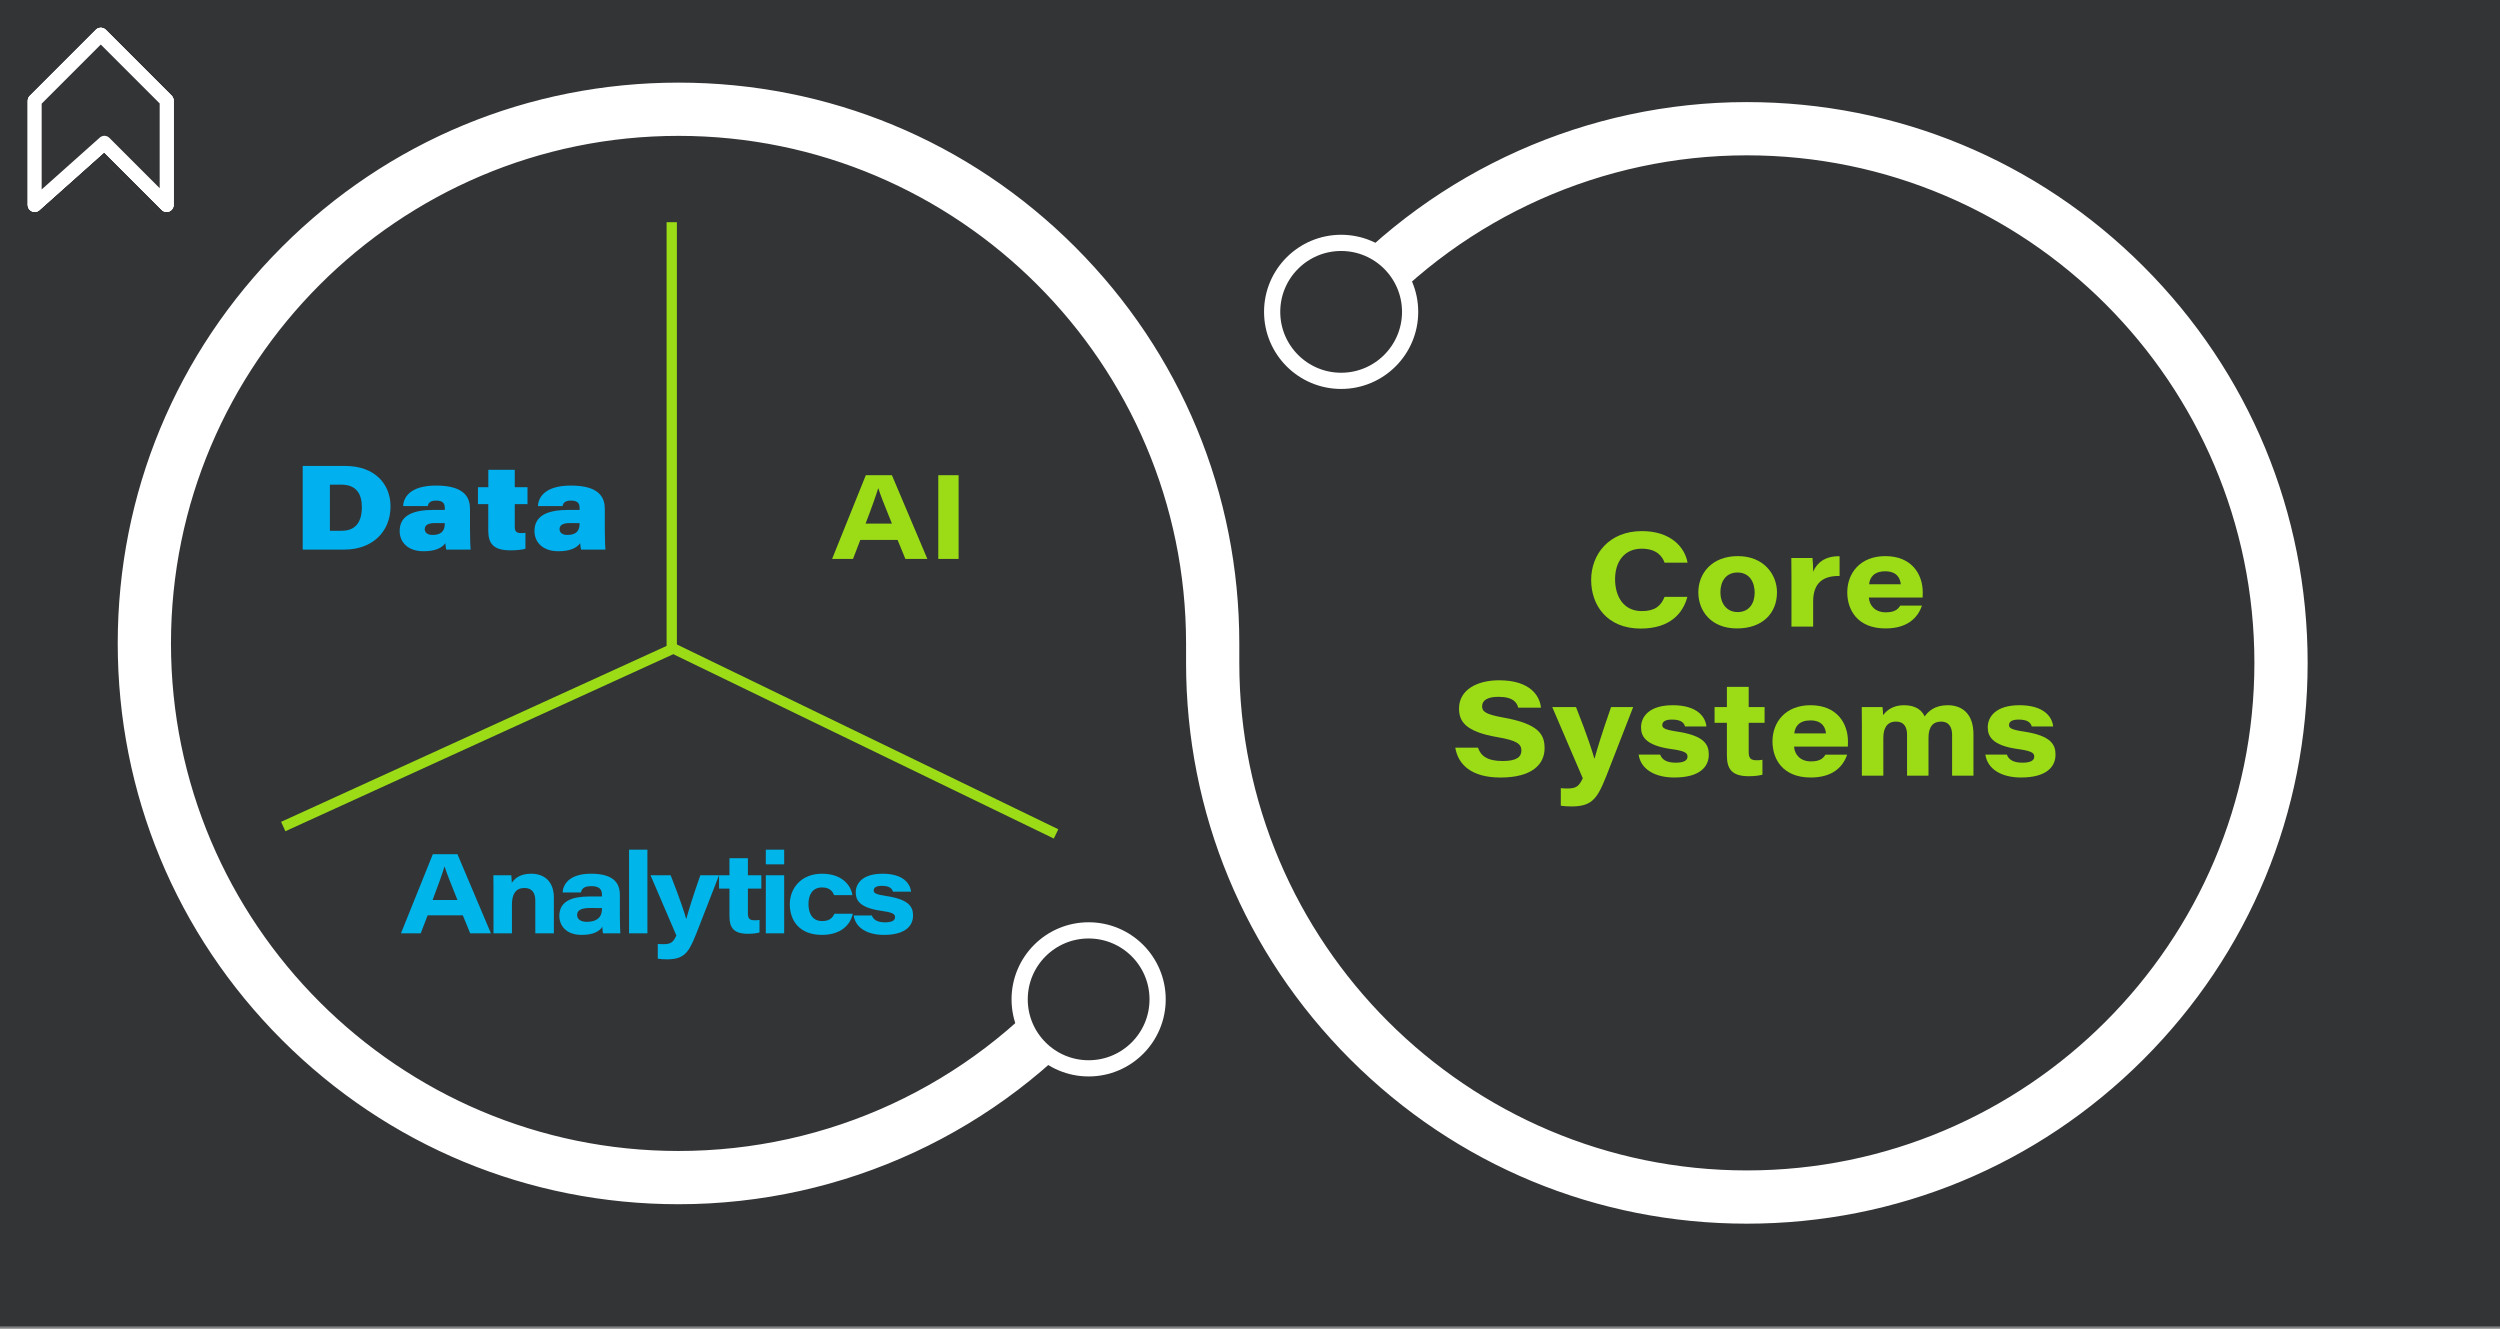 <svg xmlns="http://www.w3.org/2000/svg" xmlns:xlink="http://www.w3.org/1999/xlink" preserveAspectRatio="xMidYMid meet" width="1080" height="574" viewBox="0 0 1080 574" style="width:100%;height:100%"><rect x="0" y="0" width="1080" height="574" fill="#808080" stroke="none"/><defs><animate repeatCount="indefinite" dur="1.667s" begin="0s" xlink:href="#_R_G_L_3_G" fill="freeze" attributeName="opacity" from="0" to="1" keyTimes="0;0.16;0.22;1" values="0;0;1;1" keySplines="0.167 0.167 0.833 0.833;0.167 0.167 0.833 0.833;0 0 0 0" calcMode="spline"/><animateMotion repeatCount="indefinite" dur="1.667s" begin="0s" xlink:href="#_R_G_L_3_G" fill="freeze" keyTimes="0;0.16;0.24;0.3;0.36;0.46;0.52;0.6;0.66;0.76;0.82;0.9;0.98;1" path="M476 429 C476,429 476,429 476,429 C476,429 430.95,462.73 430.95,462.73 C430.95,462.73 391.91,484.53 391.91,484.53 C391.91,484.53 354.57,498.86 354.57,498.86 C354.57,498.86 293.67,509.41 293.67,509.41 C293.67,509.41 254.35,505.51 254.35,505.51 C254.35,505.51 201.92,490.97 201.92,490.97 C201.92,490.97 167.32,468.29 167.32,468.29 C167.32,468.29 116.34,423.82 116.34,423.82 C116.34,423.82 94.79,392 94.79,392 C94.79,392 71.91,343.74 71.91,343.74 C71.91,343.74 64.02,295.31 64.02,295.31 C64.02,295.31 64.02,295.31 64.02,295.31 " keyPoints="0;0;0.1;0.18;0.26;0.37;0.44;0.54;0.62;0.74;0.81;0.91;1;1" keySplines="0.167 0.167 0.833 0.833;0.167 0.167 0.833 0.833;0.167 0.167 0.833 0.833;0.167 0.167 0.833 0.833;0.167 0.167 0.833 0.833;0.167 0.167 0.833 0.833;0.167 0.167 0.833 0.833;0.167 0.167 0.833 0.833;0.167 0.167 0.833 0.833;0.167 0.167 0.833 0.833;0.167 0.167 0.833 0.833;0.167 0.167 0.833 0.833;0 0 0 0" calcMode="spline"/><animateTransform repeatCount="indefinite" dur="1.667s" begin="0s" xlink:href="#_R_G_L_3_G" fill="freeze" attributeName="transform" from="-124" to="-40" type="rotate" additive="sum" keyTimes="0;0.16;0.24;0.3;0.46;0.52;0.66;0.76;1" values="-124;-124;-122.867;-113.267;-86;-80.8;-57;-40;-40" keySplines="0.167 0.167 0.833 0.833;0.167 0.167 0.833 0.833;0.167 0.167 0.833 0.833;0.167 0.167 0.833 0.833;0.167 0.167 0.833 0.833;0.167 0.167 0.833 0.833;0.167 0.167 0.833 0.833;0 0 0 0" calcMode="spline"/><animateTransform repeatCount="indefinite" dur="1.667s" begin="0s" xlink:href="#_R_G_L_3_G" fill="freeze" attributeName="transform" from="0 0" to="1 1" type="scale" additive="sum" keyTimes="0;0.16;0.22;1" values="0 0;0 0;1 1;1 1" keySplines="0.167 0.167 0.833 0.833;0.167 0.167 0.833 0.833;0 0 0 0" calcMode="spline"/><animateTransform repeatCount="indefinite" dur="1.667s" begin="0s" xlink:href="#_R_G_L_3_G" fill="freeze" attributeName="transform" from="-43.5 -52" to="-43.5 -52" type="translate" additive="sum" keyTimes="0;1" values="-43.5 -52;-43.5 -52" keySplines="0 0 1 1" calcMode="spline"/><animate repeatCount="indefinite" dur="1.667s" begin="0s" xlink:href="#_R_G_L_3_G_M" fill="freeze" attributeName="opacity" from="0" to="1" keyTimes="0;0.16;0.16;1" values="0;0;1;1" keySplines="0 0 0 0;0 0 0 0;0 0 0 0" calcMode="spline"/><animate repeatCount="indefinite" dur="1.667s" begin="0s" xlink:href="#_R_G_L_2_G" fill="freeze" attributeName="opacity" from="1" to="1" keyTimes="0;1" values="1;1" keySplines="0 0 0 0" calcMode="spline"/><animateMotion repeatCount="indefinite" dur="1.667s" begin="0s" xlink:href="#_R_G_L_2_G" fill="freeze" keyTimes="0;0.06;0.14;0.22;0.28;0.36;0.4;0.46;0.52;0.58;0.66;0.74;0.82;0.88;0.96;1" path="M64.02 295.31 C64.02,295.31 66.13,246.87 66.13,246.87 C66.13,246.87 76.17,199.55 76.17,199.55 C76.17,199.55 98.21,154.23 98.21,154.23 C98.21,154.23 122.01,125.02 122.01,125.02 C122.01,125.02 161.92,91.91 161.92,91.91 C161.92,91.91 186.82,78.41 186.82,78.41 C186.82,78.41 229.18,60.66 229.18,60.66 C229.18,60.66 275.14,51.5 275.14,51.5 C275.14,51.5 324.03,52.06 324.03,52.06 C324.03,52.06 389.21,71.46 389.21,71.46 C389.21,71.46 447.52,110.32 447.52,110.32 C447.52,110.32 488.83,162.18 488.83,162.18 C488.83,162.18 512.69,206.25 512.69,206.25 C512.69,206.25 523.5,265 523.5,265 C523.5,265 523.5,265 523.5,265 " keyPoints="0;0.07;0.13;0.2;0.26;0.33;0.37;0.43;0.5;0.56;0.66;0.76;0.85;0.92;1;1" keySplines="0.167 0.167 0.833 0.833;0.167 0.167 0.833 0.833;0.167 0.167 0.833 0.833;0.167 0.167 0.833 0.833;0.167 0.167 0.833 0.833;0.167 0.167 0.833 0.833;0.167 0.167 0.833 0.833;0.167 0.167 0.833 0.833;0.167 0.167 0.833 0.833;0.167 0.167 0.833 0.833;0.167 0.167 0.833 0.833;0.167 0.167 0.833 0.833;0.167 0.167 0.833 0.833;0.167 0.167 0.833 0.833;0 0 0 0" calcMode="spline"/><animateTransform repeatCount="indefinite" dur="1.667s" begin="0s" xlink:href="#_R_G_L_2_G" fill="freeze" attributeName="transform" from="-40" to="177.5" type="rotate" additive="sum" keyTimes="0;0.36;0.66;0.82;0.88;0.96;1" values="-40;56.5;115.5;147.5;165.5;177.5;177.5" keySplines="0.167 0.167 0.833 0.833;0.167 0.167 0.833 0.833;0.167 0.167 0.833 0.833;0.167 0.167 0.833 0.833;0.167 0.167 0.833 0.833;0 0 0 0" calcMode="spline"/><animateTransform repeatCount="indefinite" dur="1.667s" begin="0s" xlink:href="#_R_G_L_2_G" fill="freeze" attributeName="transform" from="1 1" to="1 1" type="scale" additive="sum" keyTimes="0;1" values="1 1;1 1" keySplines="0 0 0 0" calcMode="spline"/><animateTransform repeatCount="indefinite" dur="1.667s" begin="0s" xlink:href="#_R_G_L_2_G" fill="freeze" attributeName="transform" from="-43.5 -52" to="-43.5 -52" type="translate" additive="sum" keyTimes="0;1" values="-43.5 -52;-43.5 -52" keySplines="0 0 1 1" calcMode="spline"/><animate repeatCount="indefinite" dur="1.667s" begin="0s" xlink:href="#_R_G_L_1_G" fill="freeze" attributeName="opacity" from="1" to="1" keyTimes="0;1" values="1;1" keySplines="0 0 0 0" calcMode="spline"/><animateMotion repeatCount="indefinite" dur="1.667s" begin="0s" xlink:href="#_R_G_L_1_G" fill="freeze" keyTimes="0;0.04;0.1;0.16;0.26;0.34;0.4;0.48;0.56;0.64;0.7;0.78;0.86;0.94;1" path="M523.5 265 C523.5,265 531.45,324.49 531.45,324.49 C531.45,324.49 539.17,372.6 539.17,372.6 C539.17,372.6 561.79,417.88 561.79,417.88 C561.79,417.88 623.5,472 623.5,472 C623.5,472 673.9,498.52 673.9,498.52 C673.9,498.52 718.7,511.4 718.7,511.4 C718.7,511.4 774.1,513.2 774.1,513.2 C774.1,513.2 827.5,505 827.5,505 C827.5,505 868.7,485.54 868.7,485.54 C868.7,485.54 897.85,464.82 897.85,464.82 C897.85,464.82 930.3,433.03 930.3,433.03 C930.3,433.03 955.75,394.25 955.75,394.25 C955.75,394.25 975.92,348.72 975.92,348.72 C975.92,348.72 975.92,348.72 975.92,348.72 " keyPoints="0;0.09;0.16;0.24;0.36;0.44;0.51;0.59;0.67;0.74;0.79;0.86;0.93;1;1" keySplines="0.167 0.167 0.833 0.833;0.167 0.167 0.833 0.833;0.167 0.167 0.833 0.833;0.167 0.167 0.833 0.833;0.167 0.167 0.833 0.833;0.167 0.167 0.833 0.833;0.167 0.167 0.833 0.833;0.167 0.167 0.833 0.833;0.167 0.167 0.833 0.833;0.167 0.167 0.833 0.833;0.167 0.167 0.833 0.833;0.167 0.167 0.833 0.833;0.167 0.167 0.833 0.833;0 0 0 0" calcMode="spline"/><animateTransform repeatCount="indefinite" dur="1.667s" begin="0s" xlink:href="#_R_G_L_1_G" fill="freeze" attributeName="transform" from="177.5" to="73.5" type="rotate" additive="sum" keyTimes="0;0.04;0.2;0.56;1" values="177.5;172.633;138.131;73.5;73.5" keySplines="0.167 0.167 0.833 0.833;0.167 0.167 0.833 0.833;0.167 0.167 0.833 0.833;0 0 0 0" calcMode="spline"/><animateTransform repeatCount="indefinite" dur="1.667s" begin="0s" xlink:href="#_R_G_L_1_G" fill="freeze" attributeName="transform" from="1 1" to="1 1" type="scale" additive="sum" keyTimes="0;1" values="1 1;1 1" keySplines="0 0 0 0" calcMode="spline"/><animateTransform repeatCount="indefinite" dur="1.667s" begin="0s" xlink:href="#_R_G_L_1_G" fill="freeze" attributeName="transform" from="-43.5 -52" to="-43.5 -52" type="translate" additive="sum" keyTimes="0;1" values="-43.5 -52;-43.5 -52" keySplines="0 0 1 1" calcMode="spline"/><animate repeatCount="indefinite" dur="1.667s" begin="0s" xlink:href="#_R_G_L_0_G" fill="freeze" attributeName="opacity" from="1" to="0" keyTimes="0;0.64;0.7;1" values="1;1;0;0" keySplines="0.167 0.167 0.833 0.833;0.167 0.167 0.833 0.833;0 0 0 0" calcMode="spline"/><animateMotion repeatCount="indefinite" dur="1.667s" begin="0s" xlink:href="#_R_G_L_0_G" fill="freeze" keyTimes="0;0.06;0.12;0.2;0.28;0.36;0.42;0.48;0.52;0.58;0.7;1" path="M981.08 303.19 C981.08,303.19 982.75,257.65 982.75,257.65 C982.75,257.65 977,223.5 977,223.5 C977,223.5 946.59,164.88 946.59,164.88 C946.59,164.88 904.19,116.25 904.19,116.25 C904.19,116.25 853.06,79.2 853.06,79.2 C853.06,79.2 795.47,63.66 795.47,63.66 C795.47,63.66 747.8,61.71 747.8,61.71 C747.8,61.71 717.02,61.88 717.02,61.88 C717.02,61.88 668.35,77.14 668.35,77.14 C668.35,77.14 583.5,131 583.5,131 C583.5,131 583.5,131 583.5,131 " keyPoints="0;0.08;0.14;0.26;0.37;0.49;0.59;0.68;0.73;0.82;1;1" keySplines="0.167 0.167 0.833 0.833;0.167 0.167 0.833 0.833;0.167 0.167 0.833 0.833;0.167 0.167 0.833 0.833;0.167 0.167 0.833 0.833;0.167 0.167 0.833 0.833;0.167 0.167 0.833 0.833;0.167 0.167 0.833 0.833;0.167 0.167 0.833 0.833;0.167 0.167 0.833 0.833;0 0 0 0" calcMode="spline"/><animateTransform repeatCount="indefinite" dur="1.667s" begin="0s" xlink:href="#_R_G_L_0_G" fill="freeze" attributeName="transform" from="73.5" to="-126.5" type="rotate" additive="sum" keyTimes="0;0.12;0.52;0.7;1" values="73.5;-19.5;-99.293;-126.5;-126.5" keySplines="0.167 0.167 0.833 0.833;0.167 0.167 0.833 0.833;0.167 0.167 0.833 0.833;0 0 0 0" calcMode="spline"/><animateTransform repeatCount="indefinite" dur="1.667s" begin="0s" xlink:href="#_R_G_L_0_G" fill="freeze" attributeName="transform" from="1 1" to="0 0" type="scale" additive="sum" keyTimes="0;0.64;0.7;1" values="1 1;1 1;0 0;0 0" keySplines="0.167 0.167 0.833 0.833;0.167 0.167 0.833 0.833;0 0 0 0" calcMode="spline"/><animateTransform repeatCount="indefinite" dur="1.667s" begin="0s" xlink:href="#_R_G_L_0_G" fill="freeze" attributeName="transform" from="-43.5 -52" to="-43.5 -52" type="translate" additive="sum" keyTimes="0;1" values="-43.5 -52;-43.5 -52" keySplines="0 0 1 1" calcMode="spline"/><animate repeatCount="indefinite" dur="1.667s" begin="0s" xlink:href="#_R_G_L_0_G_M" fill="freeze" attributeName="opacity" from="1" to="0" keyTimes="0;0.84;0.84;1" values="1;1;0;0" keySplines="0 0 0 0;0 0 0 0;0 0 0 0" calcMode="spline"/><animate attributeType="XML" attributeName="opacity" dur="2s" from="0" to="1" xlink:href="#time_group"/></defs><g id="_R_G"><g id="_R_G_L_4_G" transform=" translate(540, 286.435) translate(-540.25, -286.961)"><path id="_R_G_L_4_G_D_0_P_0" fill="#333436" fill-opacity="1" fill-rule="nonzero" d=" M0.25 573.52 C0.25,573.52 1080.25,573.52 1080.25,573.52 C1080.25,573.52 1080.25,0.25 1080.25,0.25 C1080.25,0.25 0.25,0.25 0.25,0.25 C0.25,0.25 0.25,573.52 0.25,573.52z "/><path id="_R_G_L_4_G_D_1_P_0" fill="#ffffff" fill-opacity="1" fill-rule="nonzero" d=" M754.89 529.15 C690.18,529.15 629.34,503.95 583.59,458.19 C537.83,412.43 512.63,351.6 512.63,286.89 C512.63,286.89 512.63,278.49 512.63,278.49 C512.63,157.58 414.27,59.22 293.37,59.22 C172.47,59.22 74.11,157.58 74.11,278.49 C74.11,399.39 172.47,497.75 293.37,497.75 C357.99,497.75 419.02,469.43 460.81,420.06 C460.81,420.06 478.36,434.92 478.36,434.92 C432.19,489.46 364.77,520.75 293.37,520.75 C228.66,520.75 167.82,495.55 122.07,449.79 C76.31,404.03 51.11,343.2 51.11,278.49 C51.11,213.78 76.31,152.94 122.07,107.18 C167.82,61.42 228.66,36.22 293.37,36.22 C358.08,36.22 418.92,61.42 464.67,107.18 C510.43,152.94 535.63,213.78 535.63,278.49 C535.63,278.49 535.63,286.89 535.63,286.89 C535.63,407.79 633.99,506.15 754.89,506.15 C875.79,506.15 974.15,407.79 974.15,286.89 C974.15,165.98 875.79,67.63 754.89,67.63 C692.7,67.63 633.2,94.19 591.64,140.51 C591.64,140.51 574.52,125.15 574.52,125.15 C620.44,73.98 686.18,44.63 754.89,44.63 C819.6,44.63 880.44,69.82 926.19,115.58 C971.95,161.34 997.15,222.18 997.15,286.89 C997.15,351.6 971.95,412.43 926.19,458.19 C880.44,503.95 819.6,529.15 754.89,529.15z "/><path id="_R_G_L_4_G_D_2_P_0" fill="#333436" fill-opacity="1" fill-rule="nonzero" d=" M500.34 432.25 C500.34,448.7 487,462.05 470.54,462.05 C454.08,462.05 440.74,448.7 440.74,432.25 C440.74,415.79 454.08,402.45 470.54,402.45 C487,402.45 500.34,415.79 500.34,432.25z "/><path id="_R_G_L_4_G_D_3_P_0" stroke="#ffffff" stroke-linecap="round" stroke-linejoin="round" fill="none" stroke-width="7" stroke-opacity="1" d=" M500.34 432.25 C500.34,448.7 487,462.05 470.54,462.05 C454.08,462.05 440.74,448.7 440.74,432.25 C440.74,415.79 454.08,402.45 470.54,402.45 C487,402.45 500.34,415.79 500.34,432.25z "/><path id="_R_G_L_4_G_D_4_P_0" fill="#333436" fill-opacity="1" fill-rule="nonzero" d=" M609.42 135.25 C609.42,151.7 596.08,165.05 579.62,165.05 C563.17,165.05 549.82,151.7 549.82,135.25 C549.82,118.79 563.17,105.45 579.62,105.45 C596.08,105.45 609.42,118.79 609.42,135.25z "/><path id="_R_G_L_4_G_D_5_P_0" stroke="#ffffff" stroke-linecap="round" stroke-linejoin="round" fill="none" stroke-width="7" stroke-opacity="1" d=" M609.42 135.25 C609.42,151.7 596.08,165.05 579.62,165.05 C563.17,165.05 549.82,151.7 549.82,135.25 C549.82,118.79 563.17,105.45 579.62,105.45 C596.08,105.45 609.42,118.79 609.42,135.25z "/><path id="_R_G_L_4_G_D_6_P_0" fill="#9bdc17" fill-opacity="1" fill-rule="nonzero" d=" M729.19 258.38 C727.32,265.47 721.7,272.07 709.02,272.07 C694.59,272.07 687.63,262.09 687.63,251.05 C687.63,240.02 695.3,229.96 709.55,229.96 C721.92,229.96 728.09,236.84 729.27,243.59 C729.27,243.59 719.34,243.59 719.34,243.59 C718.51,241.28 716.33,237.56 709.44,237.56 C701.89,237.56 697.96,243.32 697.96,250.69 C697.96,258.12 701.55,264.52 709.5,264.52 C715.24,264.52 717.77,262.28 719.34,258.38 C719.34,258.38 729.19,258.38 729.19,258.38z "/><path id="_R_G_L_4_G_D_7_P_0" fill="#9bdc17" fill-opacity="1" fill-rule="nonzero" d=" M767.91 256.37 C767.91,265.49 761.61,272.01 750.61,272.01 C739.57,272.01 733.93,264.59 733.93,256.38 C733.93,248.25 739.77,240.77 750.99,240.77 C762.53,240.77 767.91,249.02 767.91,256.37z  M743.46 256.38 C743.46,260.98 746.02,264.94 750.92,264.94 C755.97,264.94 758.27,261.04 758.27,256.53 C758.27,252.05 756.05,247.85 750.85,247.85 C745.77,247.85 743.46,251.81 743.46,256.38z "/><path id="_R_G_L_4_G_D_8_P_0" fill="#9bdc17" fill-opacity="1" fill-rule="nonzero" d=" M774.16 249.63 C774.16,246.95 774.16,244.26 774.1,241.58 C774.1,241.58 783.25,241.58 783.25,241.58 C783.41,242.63 783.53,245.9 783.53,247.5 C785.18,243.6 788.8,240.67 794.95,240.83 C794.95,240.83 794.95,249.35 794.95,249.35 C788.25,249.24 783.53,251.93 783.53,260.38 C783.53,260.38 783.53,271.21 783.53,271.21 C783.53,271.21 774.16,271.21 774.16,271.21 C774.16,271.21 774.16,249.63 774.16,249.63z "/><path id="_R_G_L_4_G_D_9_P_0" fill="#9bdc17" fill-opacity="1" fill-rule="nonzero" d=" M807.59 258.67 C807.84,262.25 810.43,265.05 814.87,265.05 C818.41,265.05 820.08,263.97 821.16,262.15 C821.16,262.15 830.53,262.15 830.53,262.15 C828.74,267.4 824.29,272.01 814.77,272.01 C802.64,272.01 798.27,263.96 798.27,256.43 C798.27,248.09 803.88,240.77 814.7,240.77 C826.23,240.77 830.88,248.72 830.88,256.43 C830.88,257.18 830.88,257.72 830.83,258.67 C830.83,258.67 807.59,258.67 807.59,258.67z  M821.38 252.93 C821.19,250.67 819.97,247.33 814.69,247.33 C809.77,247.33 807.98,250.02 807.71,252.93 C807.71,252.93 821.38,252.93 821.38,252.93z "/><path id="_R_G_L_4_G_D_10_P_0" fill="#9bdc17" fill-opacity="1" fill-rule="nonzero" d=" M638.74 323.51 C639.9,326.99 642.69,329.29 649.39,329.29 C655.67,329.29 657.49,327.37 657.49,324.76 C657.49,321.98 655.63,320.41 647.12,318.97 C633.1,316.57 630.55,312.02 630.55,306.6 C630.55,298.53 638.32,294.41 647.86,294.41 C661.73,294.41 665.49,301.54 665.95,306.23 C665.95,306.23 656.13,306.23 656.13,306.23 C655.56,304.23 654.22,301.55 647.55,301.55 C642.89,301.55 640.52,303.04 640.52,305.65 C640.52,307.98 642.18,309.16 649.76,310.52 C665.11,313.27 667.51,317.9 667.51,323.76 C667.51,330.76 662.02,336.42 648.47,336.42 C635.84,336.42 630.15,330.78 628.92,323.51 C628.92,323.51 638.74,323.51 638.74,323.51z "/><path id="_R_G_L_4_G_D_11_P_0" fill="#9bdc17" fill-opacity="1" fill-rule="nonzero" d=" M681.09 305.98 C686.19,318.83 688.39,325.98 688.97,328.12 C688.97,328.12 689.13,328.12 689.13,328.12 C689.92,325.16 692.24,317.31 696.24,305.98 C696.24,305.98 705.78,305.98 705.78,305.98 C705.78,305.98 695.89,331.39 695.89,331.39 C690.78,344.59 689.22,348.91 679.1,348.91 C677.78,348.91 675.59,348.79 674.52,348.57 C674.52,348.57 674.52,341.02 674.52,341.02 C675.89,341.14 676.55,341.15 677.49,341.15 C681.53,341.15 682.46,339.87 684.01,336.74 C684.01,336.74 670.82,305.98 670.82,305.98 C670.82,305.98 681.09,305.98 681.09,305.98z "/><path id="_R_G_L_4_G_D_12_P_0" fill="#9bdc17" fill-opacity="1" fill-rule="nonzero" d=" M717.43 326.5 C718.18,328.62 720.16,330.01 724.15,330.01 C728.16,330.01 729.26,328.77 729.26,327.37 C729.26,325.72 727.97,324.91 722.04,324.09 C710.75,322.5 709.18,318.33 709.18,314.71 C709.18,310.23 712.59,305.18 722.87,305.18 C733.33,305.18 736.99,310.11 737.43,314.36 C737.43,314.36 728.19,314.36 728.19,314.36 C727.79,312.96 726.73,311.38 722.53,311.38 C718.99,311.38 718.36,312.73 718.36,313.78 C718.36,315.01 719.31,315.76 724.83,316.57 C736.86,318.39 738.45,322.43 738.45,326.54 C738.45,331.95 734.34,336.41 723.53,336.41 C715.42,336.41 709.07,333 708.14,326.5 C708.14,326.5 717.43,326.5 717.43,326.5z "/><path id="_R_G_L_4_G_D_13_P_0" fill="#9bdc17" fill-opacity="1" fill-rule="nonzero" d=" M740.95 305.98 C740.95,305.98 746.27,305.98 746.27,305.98 C746.27,305.98 746.27,297.25 746.27,297.25 C746.27,297.25 755.69,297.25 755.69,297.25 C755.69,297.25 755.69,305.98 755.69,305.98 C755.69,305.98 762.55,305.98 762.55,305.98 C762.55,305.98 762.55,312.79 762.55,312.79 C762.55,312.79 755.69,312.79 755.69,312.79 C755.69,312.79 755.69,325.27 755.69,325.27 C755.69,327.79 756.22,328.95 759.09,328.95 C759.9,328.95 760.81,328.94 761.62,328.76 C761.62,328.76 761.62,335.19 761.62,335.19 C760.02,335.65 757.86,335.85 755.68,335.85 C748.39,335.85 746.27,332.68 746.27,326.9 C746.27,326.9 746.27,312.79 746.27,312.79 C746.27,312.79 740.95,312.79 740.95,312.79 C740.95,312.79 740.95,305.98 740.95,305.98z "/><path id="_R_G_L_4_G_D_14_P_0" fill="#9bdc17" fill-opacity="1" fill-rule="nonzero" d=" M775.28 323.07 C775.52,326.65 778.12,329.45 782.56,329.45 C786.1,329.45 787.77,328.37 788.84,326.55 C788.84,326.55 798.21,326.55 798.21,326.55 C796.43,331.8 791.97,336.41 782.46,336.41 C770.33,336.41 765.96,328.37 765.96,320.83 C765.96,312.49 771.56,305.18 782.39,305.18 C793.92,305.18 798.57,313.12 798.57,320.84 C798.57,321.58 798.57,322.13 798.52,323.07 C798.52,323.07 775.28,323.07 775.28,323.07z  M789.07 317.34 C788.88,315.08 787.66,311.74 782.38,311.74 C777.46,311.74 775.67,314.42 775.39,317.34 C775.39,317.34 789.07,317.34 789.07,317.34z "/><path id="_R_G_L_4_G_D_15_P_0" fill="#9bdc17" fill-opacity="1" fill-rule="nonzero" d=" M804.58 313.63 C804.58,311.06 804.58,308.55 804.53,305.98 C804.53,305.98 813.48,305.98 813.48,305.98 C813.65,307.13 813.71,308.41 813.75,309.49 C815.29,307.35 818.09,305.18 822.77,305.18 C828.01,305.18 830.54,307.47 831.71,310.03 C833.26,307.84 836,305.18 841.69,305.18 C847.89,305.18 852.78,308.88 852.78,317.71 C852.78,317.71 852.78,335.61 852.78,335.61 C852.78,335.61 843.56,335.61 843.56,335.61 C843.56,335.61 843.56,317.94 843.56,317.94 C843.56,315.36 842.66,312.26 838.77,312.26 C835.41,312.26 833.36,314.37 833.36,319.25 C833.36,319.25 833.36,335.61 833.36,335.61 C833.36,335.61 824.1,335.61 824.1,335.61 C824.1,335.61 824.1,317.89 824.1,317.89 C824.1,314.97 823.04,312.26 819.3,312.26 C815.5,312.26 813.85,314.99 813.85,319.27 C813.85,319.27 813.85,335.61 813.85,335.61 C813.85,335.61 804.58,335.61 804.58,335.61 C804.58,335.61 804.58,313.63 804.58,313.63z "/><path id="_R_G_L_4_G_D_16_P_0" fill="#9bdc17" fill-opacity="1" fill-rule="nonzero" d=" M867.21 326.5 C867.96,328.62 869.94,330.01 873.94,330.01 C877.94,330.01 879.05,328.77 879.05,327.37 C879.05,325.72 877.75,324.91 871.82,324.09 C860.53,322.5 858.96,318.33 858.96,314.71 C858.96,310.23 862.37,305.18 872.65,305.18 C883.12,305.18 886.78,310.11 887.21,314.36 C887.21,314.36 877.98,314.36 877.98,314.36 C877.57,312.96 876.51,311.38 872.32,311.38 C868.77,311.38 868.15,312.73 868.15,313.78 C868.15,315.01 869.1,315.76 874.61,316.57 C886.64,318.39 888.23,322.43 888.23,326.54 C888.23,331.95 884.13,336.41 873.31,336.41 C865.21,336.41 858.86,333 857.93,326.5 C857.93,326.5 867.21,326.5 867.21,326.5z "/><path id="_R_G_L_4_G_D_17_P_0" fill="#9bdc17" fill-opacity="1" fill-rule="nonzero" d=" M371.91 233.77 C371.91,233.77 368.75,241.98 368.75,241.98 C368.75,241.98 359.72,241.98 359.72,241.98 C359.72,241.98 374.29,205.8 374.29,205.8 C374.29,205.8 385.55,205.8 385.55,205.8 C385.55,205.8 400.87,241.98 400.87,241.98 C400.87,241.98 391.37,241.98 391.37,241.98 C391.37,241.98 388.01,233.77 388.01,233.77 C388.01,233.77 371.91,233.77 371.91,233.77z  M385.56 226.73 C382.19,218.44 380.55,214.21 379.68,211.45 C379.68,211.45 379.63,211.45 379.63,211.45 C378.82,214.16 376.9,219.66 374.18,226.73 C374.18,226.73 385.56,226.73 385.56,226.73z "/><path id="_R_G_L_4_G_D_18_P_0" fill="#9bdc17" fill-opacity="1" fill-rule="nonzero" d=" M414.37 241.98 C414.37,241.98 405.59,241.98 405.59,241.98 C405.59,241.98 405.59,205.8 405.59,205.8 C405.59,205.8 414.37,205.8 414.37,205.8 C414.37,205.8 414.37,241.98 414.37,241.98z "/><path id="_R_G_L_4_G_D_19_P_0" fill="#00b0ef" fill-opacity="1" fill-rule="nonzero" d=" M131.02 201.81 C131.02,201.81 149.32,201.81 149.32,201.81 C162.35,201.81 168.96,209.79 168.96,219.3 C168.96,230.46 160.8,237.94 149.2,237.94 C149.2,237.94 131.02,237.94 131.02,237.94 C131.02,237.94 131.02,201.81 131.02,201.81z  M142.77 229.82 C142.77,229.82 147.84,229.82 147.84,229.82 C153.66,229.82 156.57,226.31 156.57,219.57 C156.57,214.03 154.26,209.96 147.86,209.9 C147.86,209.9 142.77,209.9 142.77,209.9 C142.77,209.9 142.77,229.82 142.77,229.82z "/><path id="_R_G_L_4_G_D_20_P_0" fill="#00b0ef" fill-opacity="1" fill-rule="nonzero" d=" M203.29 229.49 C203.29,233.53 203.48,237.43 203.55,237.94 C203.55,237.94 193.01,237.94 193.01,237.94 C192.82,237.26 192.73,235.89 192.66,235.18 C191.01,237.43 187.96,238.66 183.23,238.66 C176.38,238.66 172.9,234.69 172.9,229.93 C172.9,223.14 178.74,220.81 187.53,220.81 C189.47,220.81 191.39,220.81 192.39,220.83 C192.39,220.83 192.39,219.95 192.39,219.95 C192.39,218.11 191.67,216.78 188.69,216.78 C185.93,216.78 185.3,217.91 185.05,219.15 C185.05,219.15 174.39,219.15 174.39,219.15 C174.56,215.85 176.85,210.29 188.68,210.29 C201.41,210.29 203.29,215.91 203.29,220.41 C203.29,220.41 203.29,229.49 203.29,229.49z  M192.39 226.53 C191.89,226.5 190.49,226.48 188.28,226.48 C185.05,226.48 183.74,227.45 183.74,229.14 C183.74,230.57 184.86,231.62 187.11,231.62 C190.4,231.62 192.39,230.27 192.39,226.86 C192.39,226.86 192.39,226.53 192.39,226.53z "/><path id="_R_G_L_4_G_D_21_P_0" fill="#00b0ef" fill-opacity="1" fill-rule="nonzero" d=" M206.72 211.01 C206.72,211.01 211.2,211.01 211.2,211.01 C211.2,211.01 211.2,203.49 211.2,203.49 C211.2,203.49 222.63,203.49 222.63,203.49 C222.63,203.49 222.63,211.01 222.63,211.01 C222.63,211.01 228.13,211.01 228.13,211.01 C228.13,211.01 228.13,218.32 228.13,218.32 C228.13,218.32 222.63,218.32 222.63,218.32 C222.63,218.32 222.63,228.01 222.63,228.01 C222.63,229.89 223.1,230.82 225.41,230.82 C225.97,230.82 226.63,230.8 227.24,230.68 C227.24,230.68 227.24,237.6 227.24,237.6 C225.77,238.05 223.12,238.27 220.67,238.27 C212.93,238.27 211.18,234.87 211.18,229.63 C211.18,229.63 211.18,218.32 211.18,218.32 C211.18,218.32 206.72,218.32 206.72,218.32 C206.72,218.32 206.72,211.01 206.72,211.01z "/><path id="_R_G_L_4_G_D_22_P_0" fill="#00b0ef" fill-opacity="1" fill-rule="nonzero" d=" M261.53 229.49 C261.53,233.53 261.72,237.43 261.79,237.94 C261.79,237.94 251.25,237.94 251.25,237.94 C251.06,237.26 250.97,235.89 250.9,235.18 C249.25,237.43 246.2,238.66 241.47,238.66 C234.62,238.66 231.14,234.69 231.14,229.93 C231.14,223.14 236.98,220.81 245.77,220.81 C247.71,220.81 249.63,220.81 250.63,220.83 C250.63,220.83 250.63,219.95 250.63,219.95 C250.63,218.11 249.91,216.78 246.93,216.78 C244.17,216.78 243.54,217.91 243.29,219.15 C243.29,219.15 232.63,219.15 232.63,219.15 C232.8,215.85 235.09,210.29 246.92,210.29 C259.65,210.29 261.53,215.91 261.53,220.41 C261.53,220.41 261.53,229.49 261.53,229.49z  M250.63 226.53 C250.13,226.5 248.73,226.48 246.52,226.48 C243.29,226.48 241.98,227.45 241.98,229.14 C241.98,230.57 243.1,231.62 245.35,231.62 C248.64,231.62 250.63,230.27 250.63,226.86 C250.63,226.86 250.63,226.53 250.63,226.53z "/><path id="_R_G_L_4_G_D_23_P_0" fill="#00b5e9" fill-opacity="1" fill-rule="nonzero" d=" M184.98 395.96 C184.98,395.96 182,403.72 182,403.72 C182,403.72 173.47,403.72 173.47,403.72 C173.47,403.72 187.23,369.55 187.23,369.55 C187.23,369.55 197.87,369.55 197.87,369.55 C197.87,369.55 212.33,403.72 212.33,403.72 C212.33,403.72 203.37,403.72 203.37,403.72 C203.37,403.72 200.19,395.96 200.19,395.96 C200.19,395.96 184.98,395.96 184.98,395.96z  M197.87 389.32 C194.69,381.48 193.14,377.49 192.32,374.88 C192.32,374.88 192.27,374.88 192.27,374.88 C191.51,377.44 189.69,382.64 187.13,389.32 C187.13,389.32 197.87,389.32 197.87,389.32z "/><path id="_R_G_L_4_G_D_24_P_0" fill="#00b5e9" fill-opacity="1" fill-rule="nonzero" d=" M213.44 384.97 C213.44,382.85 213.44,380.45 213.39,378.65 C213.39,378.65 221.14,378.65 221.14,378.65 C221.23,379.36 221.32,380.87 221.37,381.89 C222.51,380.15 224.8,377.97 229.69,377.97 C235.86,377.97 239.52,381.79 239.52,388.25 C239.52,388.25 239.52,403.72 239.52,403.72 C239.52,403.72 231.5,403.72 231.5,403.72 C231.5,403.72 231.5,389.52 231.5,389.52 C231.5,386.65 230.39,384.13 226.83,384.13 C223.13,384.13 221.41,386.69 221.41,391.21 C221.41,391.21 221.41,403.72 221.41,403.72 C221.41,403.72 213.44,403.72 213.44,403.72 C213.44,403.72 213.44,384.97 213.44,384.97z "/><path id="_R_G_L_4_G_D_25_P_0" fill="#00b5e9" fill-opacity="1" fill-rule="nonzero" d=" M268.04 396.69 C268.04,399.95 268.19,403.18 268.24,403.72 C268.24,403.72 260.75,403.72 260.75,403.72 C260.56,403.12 260.5,401.59 260.46,400.89 C259.11,403.06 256.23,404.4 251.51,404.4 C244.65,404.4 241.88,400.22 241.88,396.22 C241.88,389.63 247.65,387.8 255.04,387.8 C255.04,387.8 260.29,387.8 260.29,387.8 C260.29,387.8 260.29,387.01 260.29,387.01 C260.29,384.98 259.41,383.34 255.73,383.34 C252.3,383.34 251.55,384.63 251.22,386.06 C251.22,386.06 243.29,386.06 243.29,386.06 C243.5,382.97 245.69,377.97 255.61,377.97 C266.49,377.97 268.04,383.09 268.04,387.29 C268.04,387.29 268.04,396.69 268.04,396.69z  M260.29 392.82 C259.71,392.78 257.99,392.78 255.18,392.78 C251.15,392.78 249.56,393.84 249.56,395.81 C249.56,397.44 250.88,398.76 253.76,398.76 C258.1,398.76 260.29,396.77 260.29,393.21 C260.29,393.21 260.29,392.82 260.29,392.82z "/><path id="_R_G_L_4_G_D_26_P_0" fill="#00b5e9" fill-opacity="1" fill-rule="nonzero" d=" M272 367.59 C272,367.59 279.93,367.59 279.93,367.59 C279.93,367.59 279.93,403.72 279.93,403.72 C279.93,403.72 272,403.72 272,403.72 C272,403.72 272,367.59 272,367.59z "/><path id="_R_G_L_4_G_D_27_P_0" fill="#00b5e9" fill-opacity="1" fill-rule="nonzero" d=" M289.97 378.65 C294.29,389.52 296.15,395.58 296.64,397.38 C296.64,397.38 296.77,397.38 296.77,397.38 C297.44,394.87 299.4,388.24 302.79,378.65 C302.79,378.65 310.87,378.65 310.87,378.65 C310.87,378.65 302.5,400.14 302.5,400.14 C298.17,411.32 296.85,414.97 288.29,414.97 C287.17,414.97 285.32,414.87 284.41,414.68 C284.41,414.68 284.41,408.29 284.41,408.29 C285.57,408.4 286.13,408.41 286.92,408.41 C290.34,408.41 291.13,407.33 292.44,404.68 C292.44,404.68 281.28,378.65 281.28,378.65 C281.28,378.65 289.97,378.65 289.97,378.65z "/><path id="_R_G_L_4_G_D_28_P_0" fill="#00b5e9" fill-opacity="1" fill-rule="nonzero" d=" M310.88 378.65 C310.88,378.65 315.37,378.65 315.37,378.65 C315.37,378.65 315.37,371.26 315.37,371.26 C315.37,371.26 323.34,371.26 323.34,371.26 C323.34,371.26 323.34,378.65 323.34,378.65 C323.34,378.65 329.15,378.65 329.15,378.65 C329.15,378.65 329.15,384.41 329.15,384.41 C329.15,384.41 323.34,384.41 323.34,384.41 C323.34,384.41 323.34,394.97 323.34,394.97 C323.34,397.1 323.79,398.08 326.22,398.08 C326.9,398.08 327.68,398.08 328.36,397.93 C328.36,397.93 328.36,403.36 328.36,403.36 C327.01,403.75 325.19,403.92 323.34,403.92 C317.16,403.92 315.37,401.24 315.37,396.35 C315.37,396.35 315.37,384.41 315.37,384.41 C315.37,384.41 310.88,384.41 310.88,384.41 C310.88,384.41 310.88,378.65 310.88,378.65z "/><path id="_R_G_L_4_G_D_29_P_0" fill="#00b5e9" fill-opacity="1" fill-rule="nonzero" d=" M331.08 367.59 C331.08,367.59 339.01,367.59 339.01,367.59 C339.01,367.59 339.01,373.93 339.01,373.93 C339.01,373.93 331.08,373.93 331.08,373.93 C331.08,373.93 331.08,367.59 331.08,367.59z  M331.08 378.65 C331.08,378.65 339.01,378.65 339.01,378.65 C339.01,378.65 339.01,403.72 339.01,403.72 C339.01,403.72 331.08,403.72 331.08,403.72 C331.08,403.72 331.08,378.65 331.08,378.65z "/><path id="_R_G_L_4_G_D_30_P_0" fill="#00b5e9" fill-opacity="1" fill-rule="nonzero" d=" M368.66 395.25 C367.65,399.99 363.57,404.4 355.35,404.4 C345.7,404.4 341.44,398.33 341.44,391.14 C341.44,384.35 346.27,377.97 355.36,377.97 C365.29,377.97 368.2,384.45 368.49,387.23 C368.49,387.23 360.56,387.23 360.56,387.23 C360.09,385.86 358.88,383.9 355.43,383.9 C351.32,383.9 349.51,386.94 349.51,391.08 C349.51,395.14 351.22,398.42 355.39,398.42 C358.25,398.42 359.72,397.38 360.74,395.25 C360.74,395.25 368.66,395.25 368.66,395.25z "/><path id="_R_G_L_4_G_D_31_P_0" fill="#00b5e9" fill-opacity="1" fill-rule="nonzero" d=" M376.89 396.01 C377.53,397.81 379.21,398.98 382.59,398.98 C385.98,398.98 386.91,397.93 386.91,396.75 C386.91,395.35 385.81,394.66 380.8,393.97 C371.24,392.62 369.92,389.09 369.92,386.04 C369.92,382.24 372.8,377.97 381.5,377.97 C390.35,377.97 393.45,382.14 393.82,385.74 C393.82,385.74 386.01,385.74 386.01,385.74 C385.66,384.56 384.76,383.21 381.21,383.21 C378.21,383.21 377.69,384.36 377.69,385.24 C377.69,386.29 378.49,386.92 383.16,387.61 C393.34,389.15 394.68,392.57 394.68,396.05 C394.68,400.62 391.21,404.4 382.06,404.4 C375.2,404.4 369.83,401.51 369.04,396.01 C369.04,396.01 376.89,396.01 376.89,396.01z "/><path id="_R_G_L_4_G_D_32_P_0" fill="#9bdc17" fill-opacity="1" fill-rule="nonzero" d=" M292.67 281 C292.67,281 288.22,281 288.22,281 C288.22,281 288.22,96.51 288.22,96.51 C288.22,96.51 292.67,96.51 292.67,96.51 C292.67,96.51 292.67,281 292.67,281z "/><path id="_R_G_L_4_G_D_33_P_0" fill="#9bdc17" fill-opacity="1" fill-rule="nonzero" d=" M123.53 359.62 C123.53,359.62 121.68,355.56 121.68,355.56 C121.68,355.56 289.52,278.97 289.52,278.97 C289.52,278.97 291.37,283.02 291.37,283.02 C291.37,283.02 123.53,359.62 123.53,359.62z "/><path id="_R_G_L_4_G_D_34_P_0" fill="#9bdc17" fill-opacity="1" fill-rule="nonzero" d=" M455.5 362.78 C455.5,362.78 289.47,282.34 289.47,282.34 C289.47,282.34 291.42,278.33 291.42,278.33 C291.42,278.33 457.44,358.77 457.44,358.77 C457.44,358.77 455.5,362.78 455.5,362.78z "/></g><g id="_R_G_L_3_G_M"><g id="_R_G_L_3_G"><path id="_R_G_L_3_G_D_0_P_0" fill="#333436" fill-opacity="1" fill-rule="nonzero" d=" M15 88.54 C15,88.54 15,43.54 15,43.54 C15,43.54 43.54,15 43.54,15 C43.54,15 71.98,43.44 71.98,43.44 C71.98,43.44 71.98,88.54 71.98,88.54 C71.98,88.54 45.11,61.67 45.11,61.67 C45.11,61.67 15,88.54 15,88.54z "/><path id="_R_G_L_3_G_D_1_P_0" stroke="#ffffff" stroke-linecap="round" stroke-linejoin="round" fill="none" stroke-width="6" stroke-opacity="1" d=" M15 88.54 C15,88.54 15,43.54 15,43.54 C15,43.54 43.54,15 43.54,15 C43.54,15 71.98,43.44 71.98,43.44 C71.98,43.44 71.98,88.54 71.98,88.54 C71.98,88.54 45.11,61.67 45.11,61.67 C45.11,61.67 15,88.54 15,88.54z "/></g></g><g id="_R_G_L_2_G"><path id="_R_G_L_2_G_D_0_P_0" fill="#333436" fill-opacity="1" fill-rule="nonzero" d=" M15 88.54 C15,88.54 15,43.54 15,43.54 C15,43.54 43.54,15 43.54,15 C43.54,15 71.98,43.44 71.98,43.44 C71.98,43.44 71.98,88.54 71.98,88.54 C71.98,88.54 45.11,61.67 45.11,61.67 C45.11,61.67 15,88.54 15,88.54z "/><path id="_R_G_L_2_G_D_1_P_0" stroke="#ffffff" stroke-linecap="round" stroke-linejoin="round" fill="none" stroke-width="6" stroke-opacity="1" d=" M15 88.54 C15,88.54 15,43.54 15,43.54 C15,43.54 43.54,15 43.54,15 C43.54,15 71.98,43.44 71.98,43.44 C71.98,43.44 71.98,88.54 71.98,88.54 C71.98,88.54 45.11,61.67 45.11,61.67 C45.11,61.67 15,88.54 15,88.54z "/></g><g id="_R_G_L_1_G"><path id="_R_G_L_1_G_D_0_P_0" fill="#333436" fill-opacity="1" fill-rule="nonzero" d=" M15 88.54 C15,88.54 15,43.54 15,43.54 C15,43.54 43.54,15 43.54,15 C43.54,15 71.98,43.44 71.98,43.44 C71.98,43.44 71.98,88.54 71.98,88.54 C71.98,88.54 45.11,61.67 45.11,61.67 C45.11,61.67 15,88.54 15,88.54z "/><path id="_R_G_L_1_G_D_1_P_0" stroke="#ffffff" stroke-linecap="round" stroke-linejoin="round" fill="none" stroke-width="6" stroke-opacity="1" d=" M15 88.54 C15,88.54 15,43.54 15,43.54 C15,43.54 43.54,15 43.54,15 C43.54,15 71.98,43.44 71.98,43.44 C71.98,43.44 71.98,88.54 71.98,88.54 C71.98,88.54 45.11,61.67 45.11,61.67 C45.11,61.67 15,88.54 15,88.54z "/></g><g id="_R_G_L_0_G_M"><g id="_R_G_L_0_G"><path id="_R_G_L_0_G_D_0_P_0" fill="#333436" fill-opacity="1" fill-rule="nonzero" d=" M15 88.54 C15,88.54 15,43.54 15,43.54 C15,43.54 43.54,15 43.54,15 C43.54,15 71.98,43.44 71.98,43.44 C71.98,43.44 71.98,88.54 71.98,88.54 C71.98,88.54 45.11,61.67 45.11,61.67 C45.11,61.67 15,88.54 15,88.54z "/><path id="_R_G_L_0_G_D_1_P_0" stroke="#ffffff" stroke-linecap="round" stroke-linejoin="round" fill="none" stroke-width="6" stroke-opacity="1" d=" M15 88.54 C15,88.54 15,43.54 15,43.54 C15,43.54 43.54,15 43.54,15 C43.54,15 71.98,43.44 71.98,43.44 C71.98,43.44 71.98,88.54 71.98,88.54 C71.98,88.54 45.11,61.67 45.11,61.67 C45.11,61.67 15,88.54 15,88.54z "/></g></g></g><g id="time_group"/></svg>